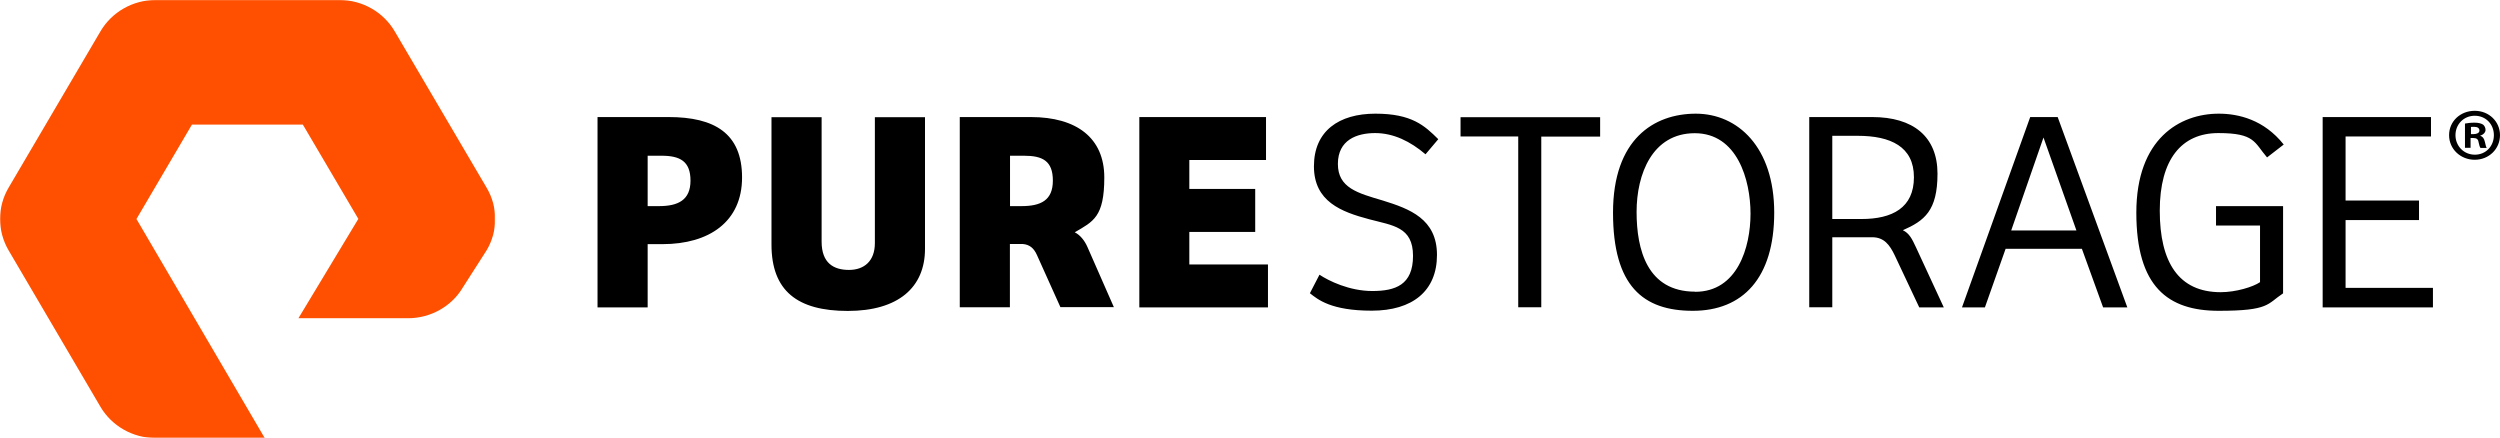 <?xml version="1.0" encoding="UTF-8"?>
<svg id="Layer_1" xmlns="http://www.w3.org/2000/svg" xmlns:xlink="http://www.w3.org/1999/xlink" version="1.1" viewBox="0 0 1920 336.4">
  <!-- Generator: Adobe Illustrator 29.0.1, SVG Export Plug-In . SVG Version: 2.1.0 Build 192)  -->
  <defs>
    <style>
      .st0 {
        mask: url(#mask);
      }

      .st1 {
        fill: #fff;
      }

      .st1, .st2, .st3 {
        fill-rule: evenodd;
      }

      .st3 {
        fill: #fe5000;
      }
    </style>
    <mask id="mask" x="0" y="0" width="380.3" height="336.4" maskUnits="userSpaceOnUse">
      <g id="mask0_204_4">
        <path class="st1" d="M0,0h380.3v336.4H0V0Z"/>
      </g>
    </mask>
  </defs>
  <g class="st0">
    <path class="st3" d="M203.5,336.4h-84.1c-17.4,0-33.5-9.2-42.2-23.9L6.5,192.1c-8.6-14.8-8.6-33.1,0-47.8L77.2,24C85.9,9.2,102.1,0,119.4,0h141.4C278.2,0,294.4,9.2,303.1,24l70.7,120.3c8.7,14.7,8.7,33.1,0,47.8l-18.3,28.6c-8.5,14.5-24.7,23.7-42.1,23.7h-84.2l46-76.3-42.6-72.4h-85.2l-42.6,72.5,98.5,168.2Z"/>
  </g>
  <path class="st2" d="M1897.7,103h2.1c2.3,0,4.4-.9,4.4-2.7s-1.3-2.9-4.1-2.9-2,.1-2.4.2v5.4ZM1893.1,113.6v-18.7c1.7-.3,4.2-.7,7.3-.7s5.2.6,6.6,1.5c1,.8,1.9,2.3,1.9,4.1s-1.7,3.7-4,4.3v.2c1.9.6,2.9,2.1,3.5,4.7.6,2.7.9,3.9,1.4,4.6h-4.8c-.6-.7-1-2.4-1.5-4.6-.3-2.1-1.5-3-4-3h-2.1v7.5h-4.4ZM1885.8,103.8c0,8.3,6.4,15,14.9,15s14.6-6.6,14.6-15-6.2-14.9-14.7-14.9-14.8,6.6-14.8,14.9h0ZM1920,103.8c0,10.6-8.5,18.9-19.4,18.9s-19.7-8.2-19.7-18.9,8.7-18.7,19.7-18.7,19.4,8.3,19.4,18.7h0ZM784.5,158.3c14.8,0,24.1-4.4,24.1-19.6s-8-19.1-22.1-19.1h-10.8v38.7h8.7ZM855.6,235.9h-41.2l-18.1-40.2c-2.3-5.1-5.6-7.9-10.8-8.3h-9.9v48.6h-38.5V89.9h54.6c35.1,0,56.4,16,56.4,46.4s-8.5,33.8-22.7,42.1c4,2,7.5,6.1,9.8,11.4l20.3,46.2ZM874.9,236.1h98.9v-33h-60.4v-25h50.6v-33h-50.6v-22.2h58.9v-33h-97.3v146.2ZM592.5,90v97.8c0,35.6,19.9,51,58.6,51s59.3-18,59.3-47.7v-101.1h-38.5v96.7c0,13.9-8.3,20.6-19.9,20.6s-21-5.1-21-21.7v-95.6h-38.5ZM497.4,158.3v-38.7h10.7c14.1,0,22.2,4.2,22.2,19.1s-9.4,19.6-24.2,19.6h-8.7ZM497.4,187.5h11.4c35.8,0,61.1-17.2,61.1-51.2s-21.3-46.4-56.4-46.4h-54.6v146.2h38.5v-48.6ZM1429.6,168.2c23.7,0,40.3-8.6,40.3-32.1s-17.9-31.8-43.2-31.8h-19.5v63.9h22.4ZM1492.8,236.1h-18.8l-18.9-40.1c-3.8-7.9-8.1-13.8-17.3-13.8h.3c-1.7,0-3.5,0-5.4,0h-25.5v53.8h-17.7V89.9h48.4c31.3,0,50.1,14.9,50.1,43.5s-10.2,36.2-26.6,43.4c4.7,2.3,6.8,6,10.2,13.4l21.2,45.8ZM1783.7,236.1h84.8v-15h-67.1v-52.1h56.4v-15h-56.4v-49.2h65.6v-14.9h-83.2v146.2ZM1753.4,158.3h-51.5v14.9h33.8v43.5c-5.4,3.7-18.6,7.7-30.2,7.7-32.4,0-46.8-23.1-46.8-62.6s16.8-59.6,45-59.6,27.5,7.2,37.4,18.7l12.8-9.9c-15.2-19.1-34.7-23.7-49.9-23.7-29.8,0-63.3,19.1-63.3,76s24.2,75.4,63.3,75.4,37.1-5.3,49.4-13.4v-67ZM1569.4,105.6l25.3,71.4h-50.1l24.8-71.4ZM1524.4,236.1l15.9-45h58.6l16.3,45h18.6l-53.5-146.2h-21.1l-52.4,146.2h17.5ZM1301.9,224c-36.9,0-45-32.3-45-61.3s12.1-60.4,44.7-60.4,42.8,35.8,42.8,61.8-10.1,60-42.5,60h0ZM1300.1,238.7c38.3,0,62.5-25.1,62.5-75.4s-28-76-60.2-76-63.6,19.6-63.6,76,23.1,75.4,61.3,75.4h0ZM1121.7,89.9v14.9h44.3v131.2h17.7V104.9h45.2v-14.9h-107.2ZM1013.4,211c6.9,4.6,22.8,12.5,40.5,12.5s31.3-4.6,31.3-27-15.7-23.3-33.6-28.1c-21.5-5.7-42.5-13.6-42.5-40.7s19.2-40.4,47.2-40.4,37.8,9.2,48.3,19.6l-9.8,11.6c-11.6-9.9-24.6-16.3-38.7-16.3s-28.6,5.3-28.6,23.7,15.2,22.4,34.5,28.1c20.6,6.4,41.6,14.1,41.6,41.8s-18.8,42.8-50.1,42.8-41.4-8.6-47.5-13.4l7.4-14.3Z"/>
</svg>